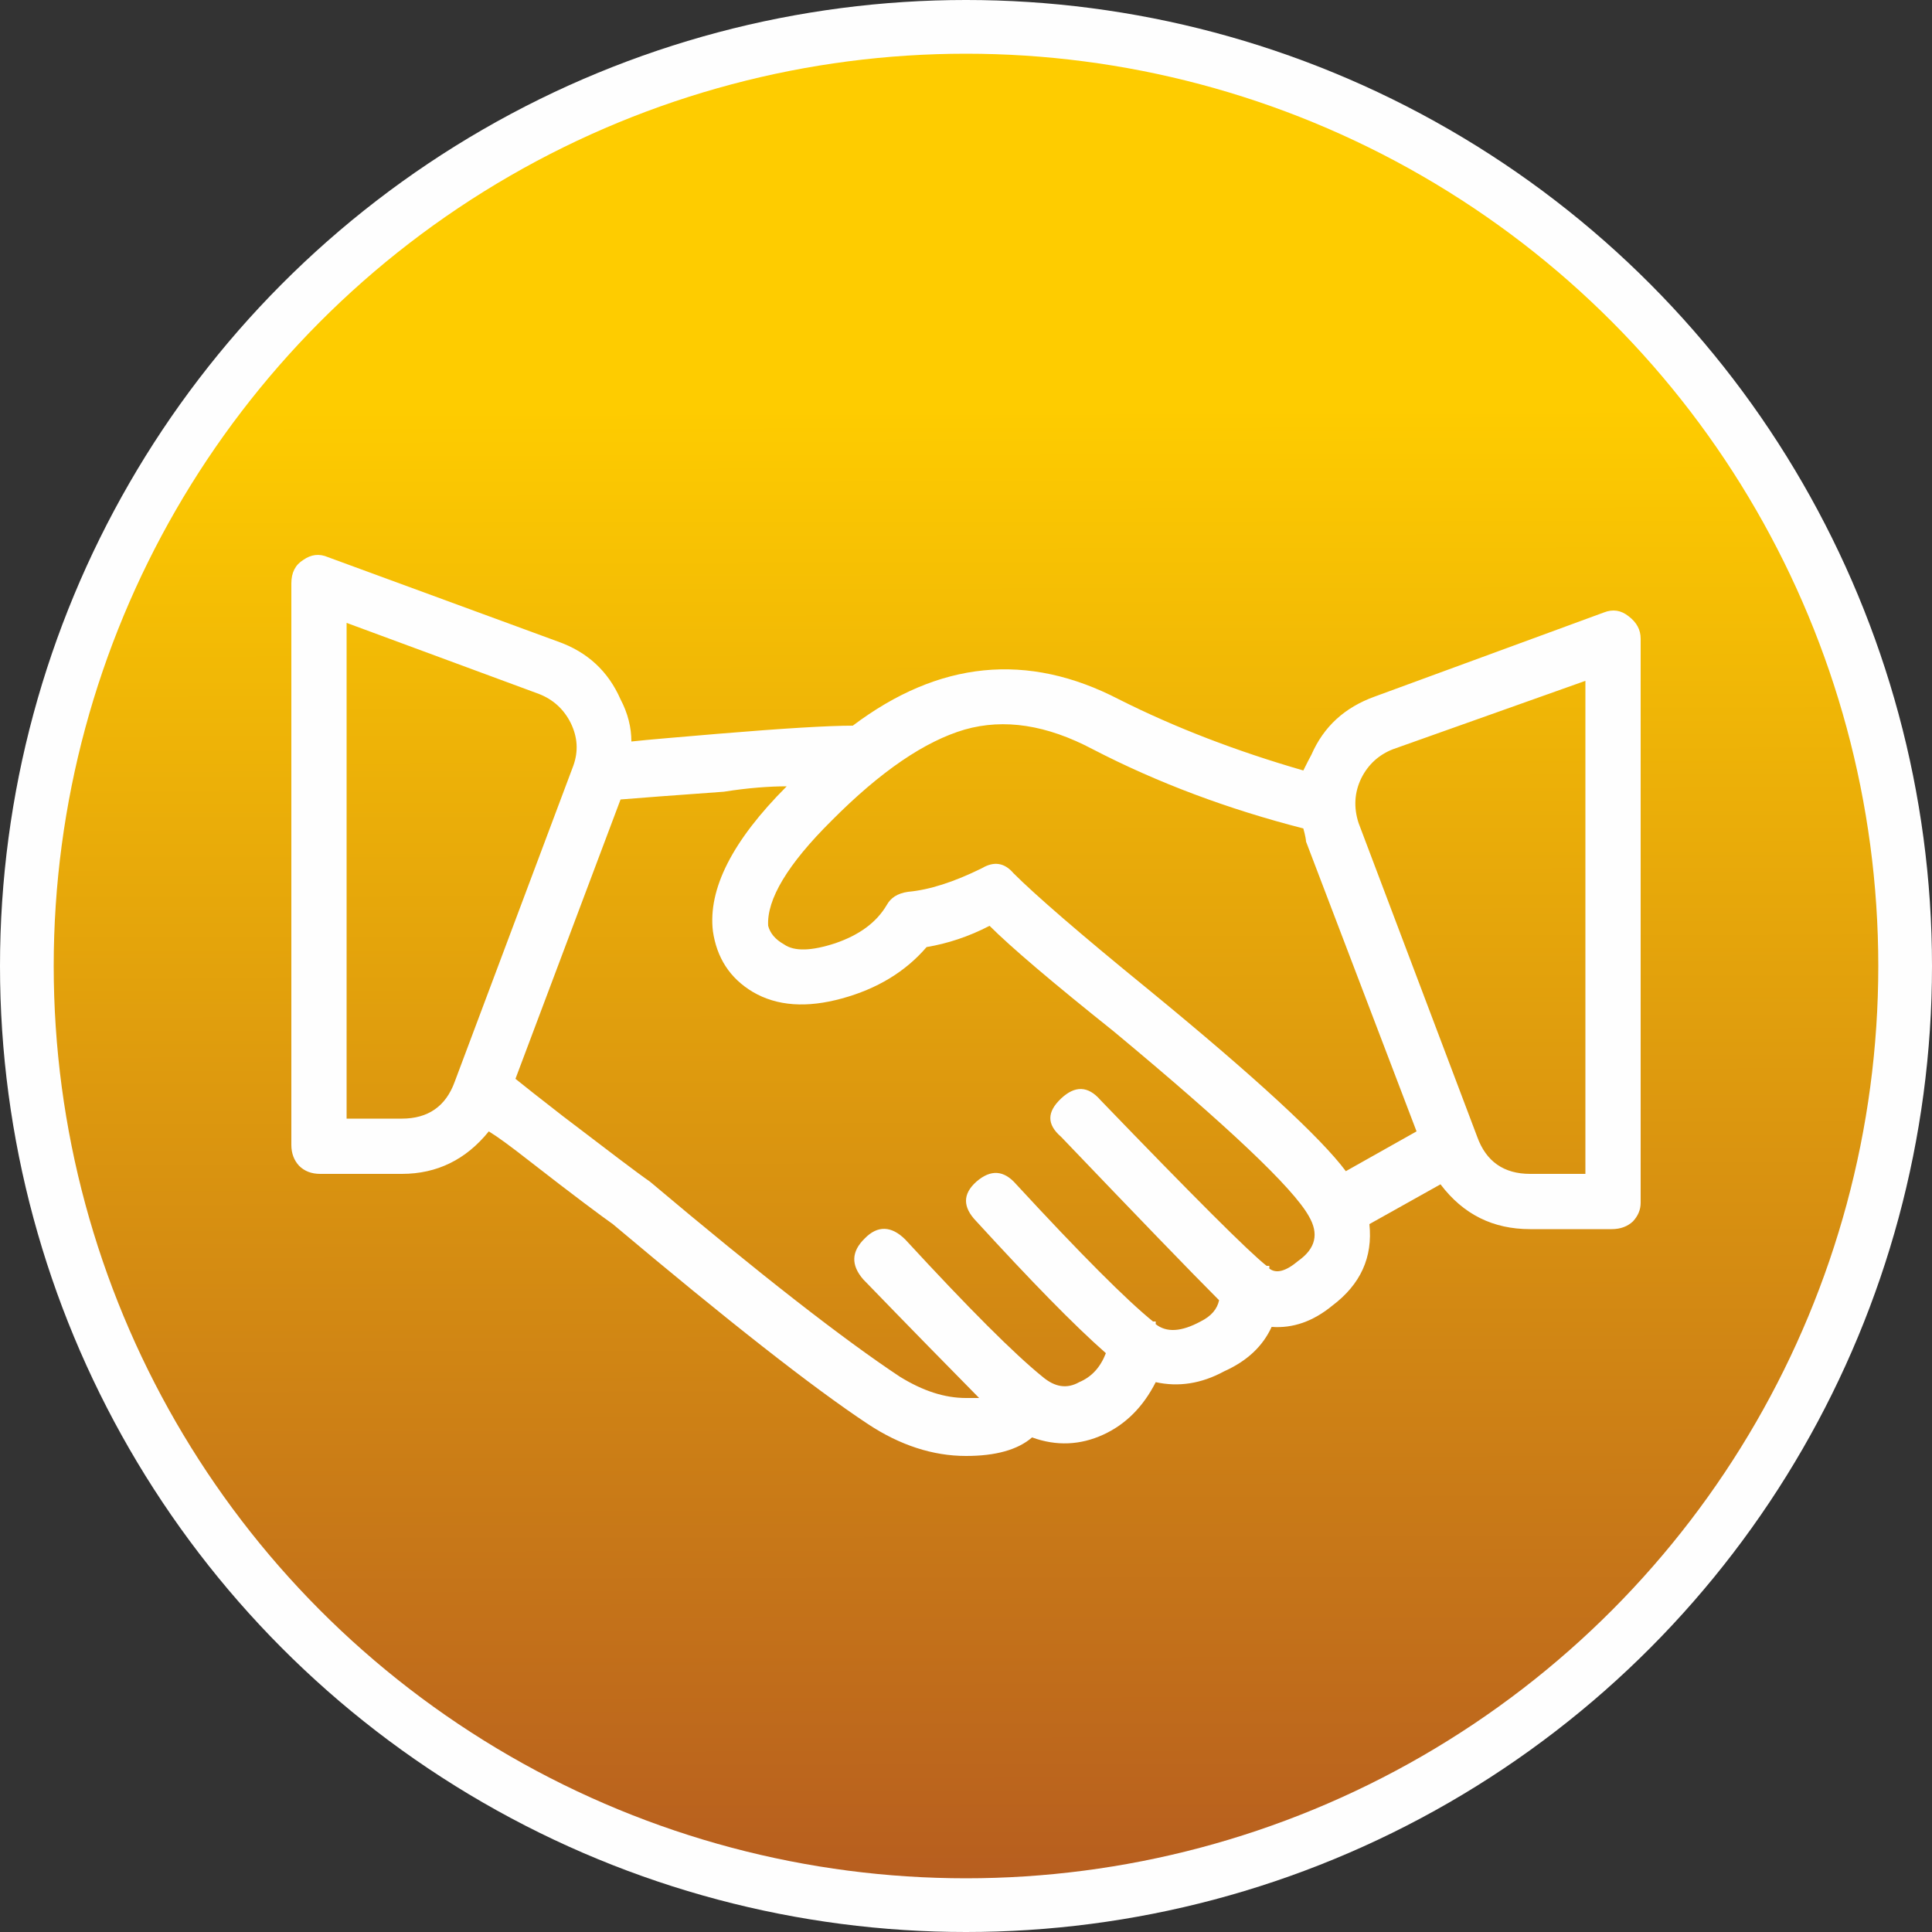 <?xml version="1.0" encoding="UTF-8"?>
<!DOCTYPE svg PUBLIC "-//W3C//DTD SVG 1.1//EN" "http://www.w3.org/Graphics/SVG/1.1/DTD/svg11.dtd">
<!-- Creator: CorelDRAW 2018 (64 Bit) -->
<svg xmlns="http://www.w3.org/2000/svg" xml:space="preserve" width="50px" height="50px" version="1.1" style="shape-rendering:geometricPrecision; text-rendering:geometricPrecision; image-rendering:optimizeQuality; fill-rule:evenodd; clip-rule:evenodd"
viewBox="0 0 50 50"
 xmlns:xlink="http://www.w3.org/1999/xlink">
 <rect x="0" y="0" width="50" height="50" fill="#333333" stroke="none"/>
 <defs>
  <style type="text/css">
   <![CDATA[
    .fil0 {fill:#FEFEFE}
    .fil2 {fill:#FEFEFE;fill-rule:nonzero}
    .fil1 {fill:url(#id0)}
   ]]>
  </style>
  <linearGradient id="id0" gradientUnits="userSpaceOnUse" x1="25" y1="48.61" x2="24.92" y2="-1.39">
   <stop offset="0" style="stop-opacity:1; stop-color:#B75E1F"/>
   <stop offset="0.761" style="stop-opacity:1; stop-color:#FECC00"/>
   <stop offset="1" style="stop-opacity:1; stop-color:#FECC00"/>
  </linearGradient>
 </defs>
 <g id="Ebene_x0020_1">
  <circle class="fil0" cx="25" cy="25" r="25"/>
  <circle class="fil1" cx="25" cy="25" r="23.61"/>
  <path class="fil2" d="M41.51 15.85c0.23,-0.09 0.44,-0.06 0.64,0.1 0.21,0.16 0.31,0.35 0.31,0.58l0 14.6c0,0.18 -0.07,0.34 -0.2,0.48 -0.14,0.13 -0.32,0.2 -0.55,0.2l-2.11 0c-0.96,0 -1.73,-0.38 -2.32,-1.16l-1.84 1.03c0.09,0.86 -0.23,1.56 -0.96,2.11 -0.5,0.41 -1.02,0.59 -1.57,0.55 -0.23,0.5 -0.63,0.88 -1.23,1.15 -0.59,0.32 -1.18,0.41 -1.77,0.28 -0.32,0.63 -0.77,1.09 -1.36,1.36 -0.59,0.27 -1.21,0.3 -1.84,0.07 -0.37,0.32 -0.94,0.48 -1.71,0.48 -0.86,0 -1.71,-0.28 -2.53,-0.82 -1.45,-0.96 -3.65,-2.69 -6.61,-5.18 -0.27,-0.19 -1,-0.73 -2.18,-1.65 -0.46,-0.36 -0.8,-0.61 -1.03,-0.75 -0.59,0.73 -1.34,1.1 -2.25,1.1l-2.11 0c-0.23,0 -0.41,-0.07 -0.55,-0.21 -0.13,-0.14 -0.2,-0.32 -0.2,-0.54l0 -14.53c0,-0.28 0.1,-0.48 0.31,-0.61 0.2,-0.14 0.41,-0.17 0.64,-0.07l5.94 2.18c0.77,0.27 1.31,0.77 1.63,1.5 0.19,0.36 0.28,0.73 0.28,1.09 0.45,-0.05 1.2,-0.11 2.25,-0.2 1.68,-0.14 2.84,-0.21 3.48,-0.21 2.23,-1.68 4.52,-1.91 6.89,-0.68 1.45,0.73 3.04,1.34 4.77,1.84 0.09,-0.18 0.16,-0.32 0.21,-0.41 0.32,-0.73 0.86,-1.22 1.63,-1.5l5.94 -2.18 0 0zm-29.74 12.14l3.07 -8.18c0.13,-0.37 0.11,-0.73 -0.07,-1.1 -0.18,-0.36 -0.46,-0.61 -0.82,-0.75l-4.98 -1.84 0 12.83 1.43 0c0.68,0 1.14,-0.32 1.37,-0.96l0 0zm21.83 4.64c0.45,-0.32 0.54,-0.7 0.27,-1.16 -0.41,-0.73 -2.09,-2.32 -5.05,-4.78 -1.59,-1.27 -2.66,-2.18 -3.21,-2.73 -0.54,0.28 -1.09,0.46 -1.63,0.55 -0.55,0.64 -1.28,1.08 -2.19,1.33 -0.91,0.25 -1.68,0.2 -2.31,-0.17 -0.6,-0.36 -0.93,-0.89 -1.03,-1.57 -0.13,-1.09 0.5,-2.34 1.91,-3.75 -0.45,0 -1,0.04 -1.63,0.14 -1.28,0.09 -2.16,0.16 -2.67,0.2l-2.72 7.23c0.22,0.18 0.63,0.5 1.22,0.96 1.18,0.9 1.94,1.48 2.26,1.7 2.86,2.41 5.02,4.09 6.47,5.05 0.6,0.37 1.16,0.55 1.71,0.55 0.13,0 0.25,0 0.34,0 -0.77,-0.78 -1.77,-1.8 -3,-3.07 -0.32,-0.37 -0.31,-0.72 0.04,-1.06 0.33,-0.34 0.69,-0.33 1.05,0.03 1.64,1.78 2.82,2.96 3.55,3.55 0.32,0.27 0.63,0.32 0.95,0.14 0.33,-0.14 0.55,-0.39 0.69,-0.75 -0.83,-0.73 -1.94,-1.87 -3.35,-3.41 -0.36,-0.37 -0.36,-0.71 0,-1.03 0.37,-0.32 0.71,-0.3 1.03,0.07 1.68,1.82 2.86,3 3.54,3.55l0.07 0 0 0.07c0.28,0.22 0.66,0.2 1.16,-0.07 0.28,-0.14 0.43,-0.32 0.48,-0.55 -0.73,-0.73 -2.09,-2.14 -4.09,-4.23 -0.37,-0.32 -0.37,-0.64 0,-0.99 0.36,-0.34 0.7,-0.33 1.02,0.04 2.41,2.5 3.84,3.93 4.3,4.29 0.04,0 0.07,0 0.07,0l0 0.07c0.18,0.14 0.43,0.07 0.75,-0.2l0 0zm1.23 -2.32l1.83 -1.03 -2.86 -7.5c0,-0.04 -0.02,-0.16 -0.07,-0.34 -1.95,-0.5 -3.77,-1.18 -5.45,-2.05 -1.19,-0.63 -2.29,-0.8 -3.31,-0.51 -1.03,0.3 -2.18,1.08 -3.45,2.36 -1.14,1.13 -1.68,2.04 -1.64,2.72 0.05,0.19 0.18,0.35 0.41,0.48 0.27,0.19 0.72,0.17 1.33,-0.03 0.61,-0.21 1.06,-0.53 1.33,-0.99 0.1,-0.18 0.27,-0.3 0.55,-0.34 0.55,-0.05 1.18,-0.25 1.91,-0.61 0.32,-0.19 0.59,-0.14 0.82,0.13 0.55,0.55 1.7,1.55 3.48,3 2.77,2.27 4.48,3.85 5.12,4.71l0 0zm6.2 0.07l0 -12.76 -4.98 1.77c-0.36,0.14 -0.64,0.39 -0.82,0.75 -0.18,0.37 -0.2,0.76 -0.07,1.16l3.07 8.12c0.23,0.64 0.69,0.96 1.37,0.96l1.43 0 0 0z"/>
 </g>
</svg>
